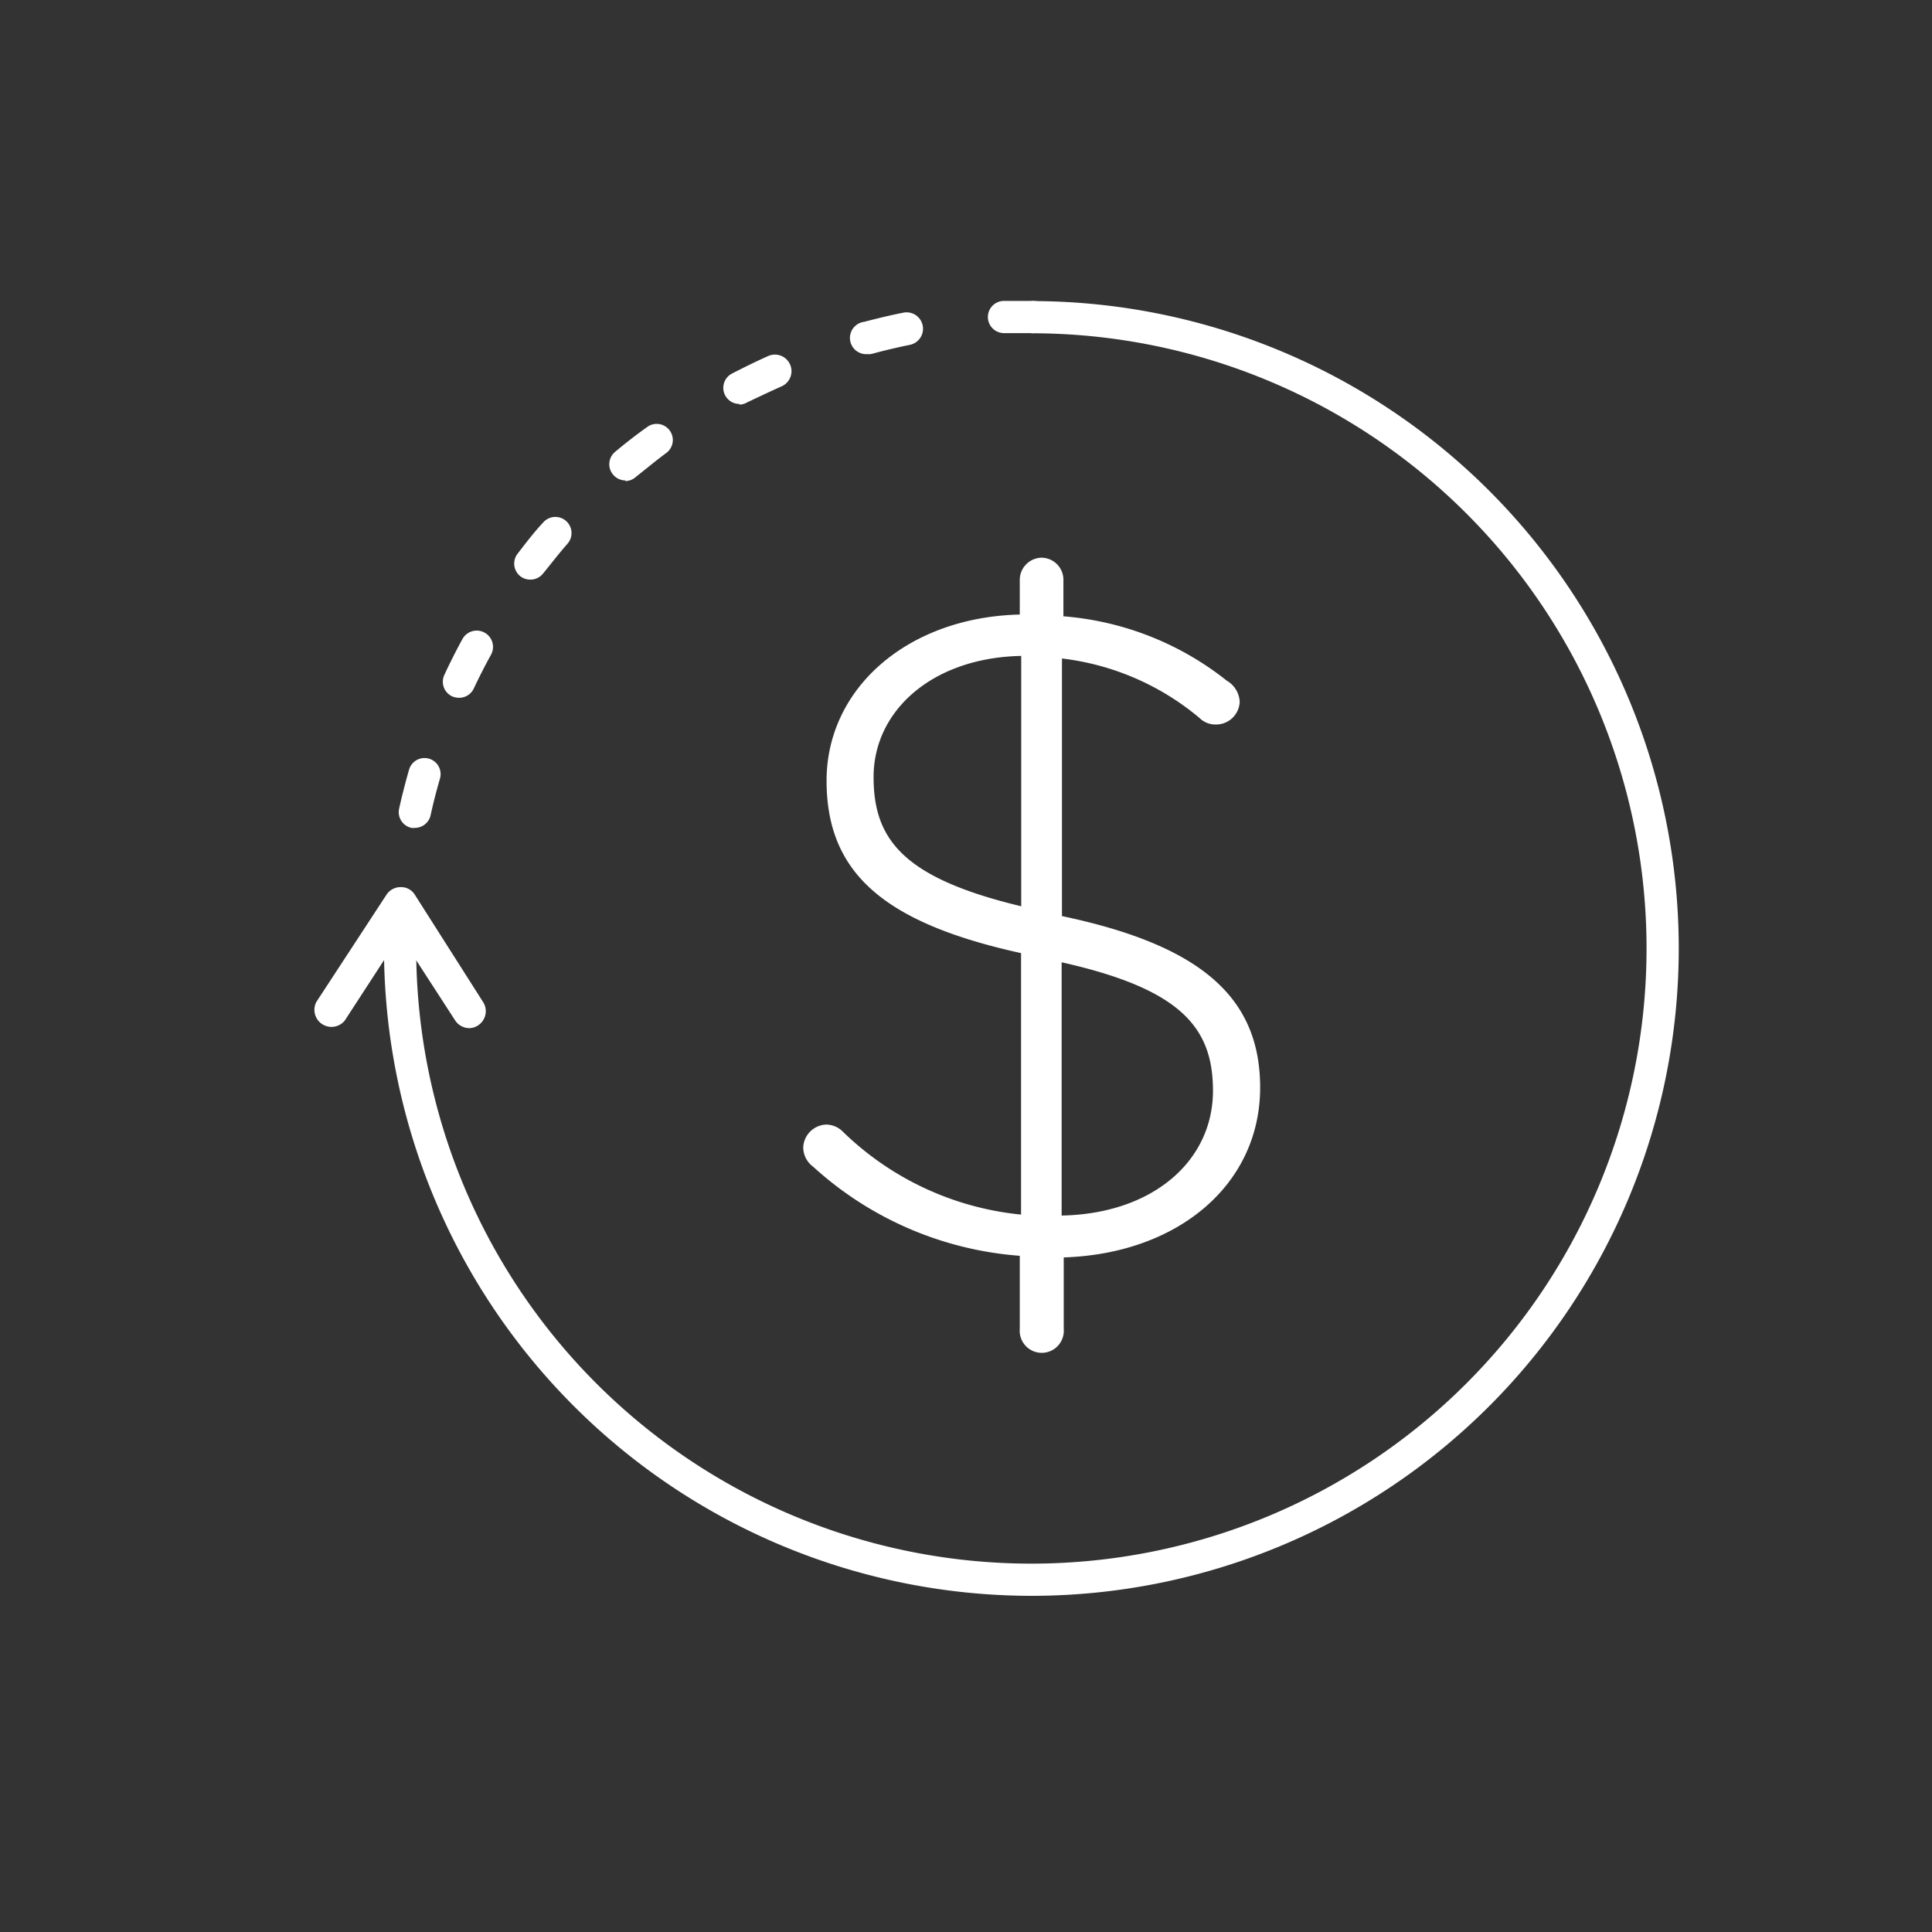 <svg id="Layer_1" data-name="Layer 1" xmlns="http://www.w3.org/2000/svg" viewBox="0 0 120 120"><rect x="0" y="0" width="120" height="120" fill="#333333" stroke="none"/><defs><style>.cls-1{fill:#fff;}</style></defs><title>icon-clubsycuan-cashback</title><path class="cls-1" d="M64.69,34.64A1.37,1.37,0,0,1,66.05,36v2.28a18.65,18.65,0,0,1,10.15,4,1.6,1.6,0,0,1,.8,1.32A1.47,1.47,0,0,1,75.51,45a1.39,1.39,0,0,1-1-.4,16.24,16.24,0,0,0-8.55-3.7v16c8.66,1.82,12.31,5.07,12.31,10.65,0,6-5.07,10.32-12.2,10.55v4.44a1.37,1.37,0,1,1-2.73,0V78a21.41,21.41,0,0,1-12.83-5.53,1.5,1.5,0,0,1-.62-1.2,1.48,1.48,0,0,1,1.42-1.42,1.46,1.46,0,0,1,1,.4,18.46,18.46,0,0,0,11.11,5.19V59.2c-8.55-1.88-12.08-5-12.08-10.71s5-10.15,12-10.32V36A1.38,1.38,0,0,1,64.69,34.64ZM63.43,56.29V40.74c-5.53.11-9.17,3.41-9.17,7.52C54.26,52.13,56.08,54.53,63.43,56.29Zm2.51,3.48V75.5c5.7-.11,9.4-3.42,9.4-7.75C75.34,63.82,73.35,61.43,65.94,59.77Z"/><path class="cls-1" d="M64.06,99.12A40.25,40.25,0,0,1,23.85,58.91h2A38.21,38.21,0,1,0,64.06,20.7v-2a40.21,40.21,0,0,1,0,80.42Z"/><path class="cls-1" d="M24.85,59.91a1,1,0,0,1-1-1c0-.83,0-1.67.07-2.5a1,1,0,1,1,2,.12c-.05.79-.07,1.59-.07,2.38A1,1,0,0,1,24.85,59.91Zm.92-8.49a.82.82,0,0,1-.22,0,1,1,0,0,1-.76-1.19c.18-.82.39-1.63.62-2.43a1,1,0,0,1,1.23-.68,1,1,0,0,1,.69,1.23c-.22.76-.42,1.53-.59,2.31A1,1,0,0,1,25.77,51.42Zm2.74-8.08a1.11,1.11,0,0,1-.43-.09,1,1,0,0,1-.48-1.33c.35-.76.73-1.51,1.13-2.24a1,1,0,1,1,1.76,1c-.38.69-.74,1.4-1.08,2.12A1,1,0,0,1,28.51,43.34ZM32.94,36a1,1,0,0,1-.61-.2,1,1,0,0,1-.18-1.41c.51-.66,1-1.31,1.59-1.94a1,1,0,0,1,1.51,1.32c-.53.6-1,1.22-1.51,1.84A1,1,0,0,1,32.94,36Zm5.9-6.16a1,1,0,0,1-.76-.36,1,1,0,0,1,.12-1.41c.63-.53,1.3-1.05,2-1.55a1,1,0,0,1,1.39.21,1,1,0,0,1-.2,1.4c-.64.47-1.27,1-1.87,1.47A1,1,0,0,1,38.84,29.88Zm7.09-4.75a1,1,0,0,1-.46-1.89c.74-.38,1.49-.75,2.25-1.09A1,1,0,0,1,48.54,24c-.72.32-1.45.67-2.15,1A.93.93,0,0,1,45.93,25.13Zm8-3.1a1,1,0,0,1-.26-2c.81-.21,1.63-.41,2.44-.57a1,1,0,0,1,.4,2c-.78.16-1.55.34-2.32.55A1.15,1.15,0,0,1,53.88,22Zm8.43-1.3a1,1,0,0,1,0-2c.59,0,1.19,0,1.79,0a1,1,0,0,1,0,2H64c-.55,0-1.1,0-1.64,0Z"/><path class="cls-1" d="M29.16,63.86a1.06,1.06,0,0,1-.89-.48L24.85,58.1l-3.43,5.28a1.06,1.06,0,0,1-1.77-1.15L24,55.58a1.05,1.05,0,0,1,.89-.48h0a1,1,0,0,1,.88.48L30,62.23a1.05,1.05,0,0,1-.31,1.46A1,1,0,0,1,29.16,63.86Z"/></svg>
